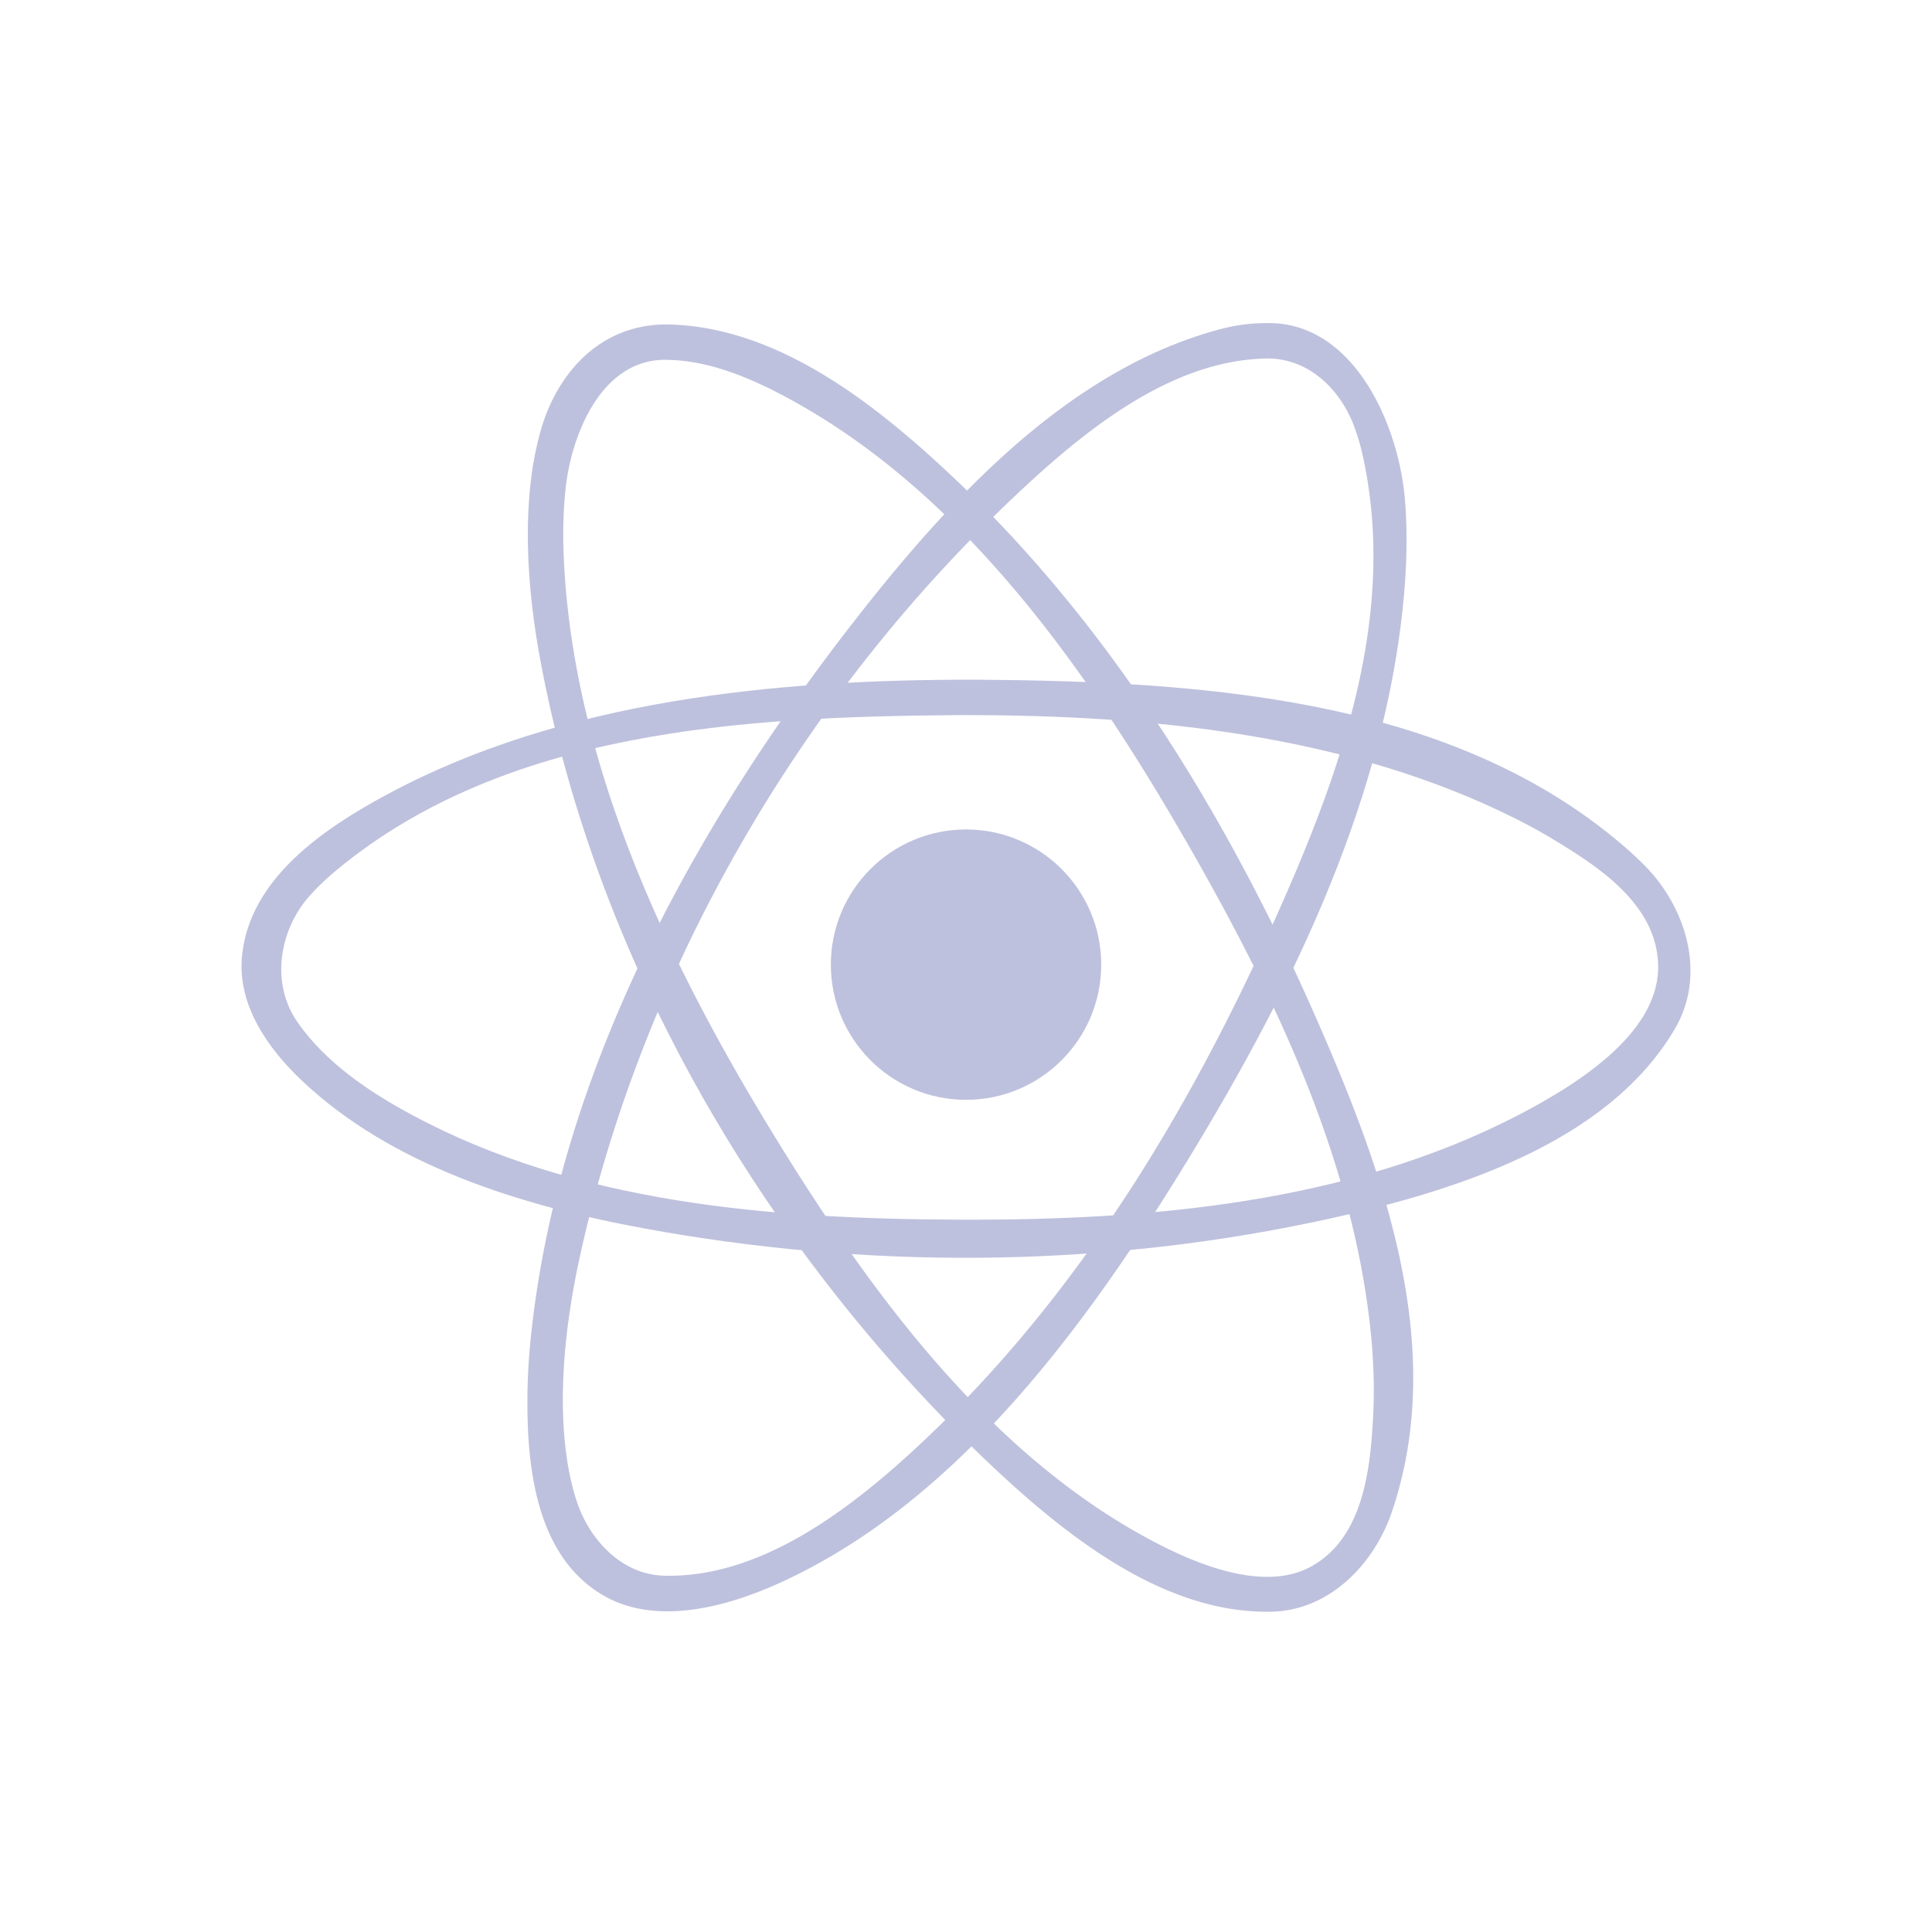 <svg xmlns="http://www.w3.org/2000/svg" xml:space="preserve" width="800" height="800" fill="#BEC1DD" style="fill-rule:evenodd;clip-rule:evenodd;stroke-linejoin:round;stroke-miterlimit:2" viewBox="0 0 64 64"><path d="M-1088-64H192v800h-1280z" style="fill:none"/><circle cx="32.001" cy="31.955" r="4.478" style="fill:#bec1dd"/><path d="M32.33 22.516c7.635.052 15.965.609 21.683 5.708.168.15.33.306.488.467 1.349 1.375 2.054 3.595.965 5.422-2.234 3.751-7.23 5.387-12.067 6.394-7.234 1.506-14.798 1.518-22.029.192-4.161-.764-8.416-2.103-11.373-4.904-1.151-1.09-2.135-2.524-1.981-4.12.25-2.582 2.727-4.239 4.812-5.361 5.791-3.116 12.847-3.813 19.502-3.798Zm-.554 1.173c-7.224.049-15.043.51-20.621 5.129-.195.161-.383.33-.564.507-.117.114-.23.233-.339.355-.979 1.1-1.316 2.867-.392 4.188.93 1.329 2.342 2.288 3.796 3.07 5.438 2.924 11.864 3.443 18.129 3.465 6.343.023 12.884-.555 18.487-3.452 2.232-1.155 4.744-2.851 4.655-5.035-.082-2.004-2.036-3.242-3.499-4.126-.396-.239-.803-.46-1.216-.668-5.562-2.787-12.08-3.447-18.436-3.433Z" style="fill:#bec1dd"/><path d="M42.115 10.703c2.793.071 4.24 3.429 4.431 5.909.038.493.052.988.046 1.483a21.007 21.007 0 0 1-.082 1.606c-.589 6.612-3.608 12.909-7.163 18.724-3.477 5.688-7.717 11.36-13.485 13.996-1.907.872-4.175 1.41-5.863.437-2.314-1.333-2.567-4.451-2.524-6.816.011-.581.049-1.162.109-1.741.889-8.56 5.228-16.669 10.658-23.655 3.168-4.076 6.937-8.119 11.632-9.583.739-.231 1.326-.371 2.241-.36Zm-.134 1.172c-3.279.052-6.223 2.482-8.83 5.007-6.854 6.637-11.905 15.464-13.937 24.721a26.54 26.54 0 0 0-.386 2.166 20.94 20.94 0 0 0-.159 1.697 16.62 16.62 0 0 0-.017 1.358c.01.354.033.708.072 1.06.029.269.068.537.117.803.037.197.08.393.13.588.041.158.087.315.139.471.409 1.233 1.463 2.411 2.878 2.45 3.301.09 6.409-2.317 9.096-4.933 4.717-4.591 8.232-10.36 10.978-16.424 2.216-4.896 4.243-10.218 3.111-15.607a7.36 7.36 0 0 0-.308-1.089c-.44-1.199-1.475-2.271-2.884-2.268Z" style="fill:#bec1dd"/><path d="M22.109 10.747c3.564.069 6.765 2.488 9.607 5.197 5.186 4.943 9.011 11.231 11.913 17.849 2.248 5.127 4.316 10.882 2.478 16.292-.579 1.705-2.044 3.265-3.997 3.305-3.581.072-6.9-2.532-9.78-5.335-7.225-7.034-12.589-16.32-14.427-26.168a25.392 25.392 0 0 1-.309-2.127 20.927 20.927 0 0 1-.106-1.752c-.008-.472.002-.944.035-1.414.022-.314.054-.626.097-.937a10.741 10.741 0 0 1 .304-1.439c.539-1.843 1.941-3.485 4.185-3.471Zm-.135 1.173c-2.087.046-3.042 2.507-3.234 4.234-.039.354-.063.711-.074 1.068-.014.456-.008.913.015 1.369.328 6.599 3.278 12.979 6.838 18.821 3.352 5.5 7.4 10.978 12.968 13.794 1.608.813 3.562 1.452 4.951.684 1.742-.964 1.956-3.261 2.049-4.973.025-.466.028-.934.013-1.401a20.148 20.148 0 0 0-.133-1.753c-.642-5.437-3.05-10.582-5.816-15.444-3.442-6.048-7.659-12.076-13.627-15.225-1.236-.652-2.574-1.185-3.95-1.174Z" style="fill:#bec1dd"/></svg>